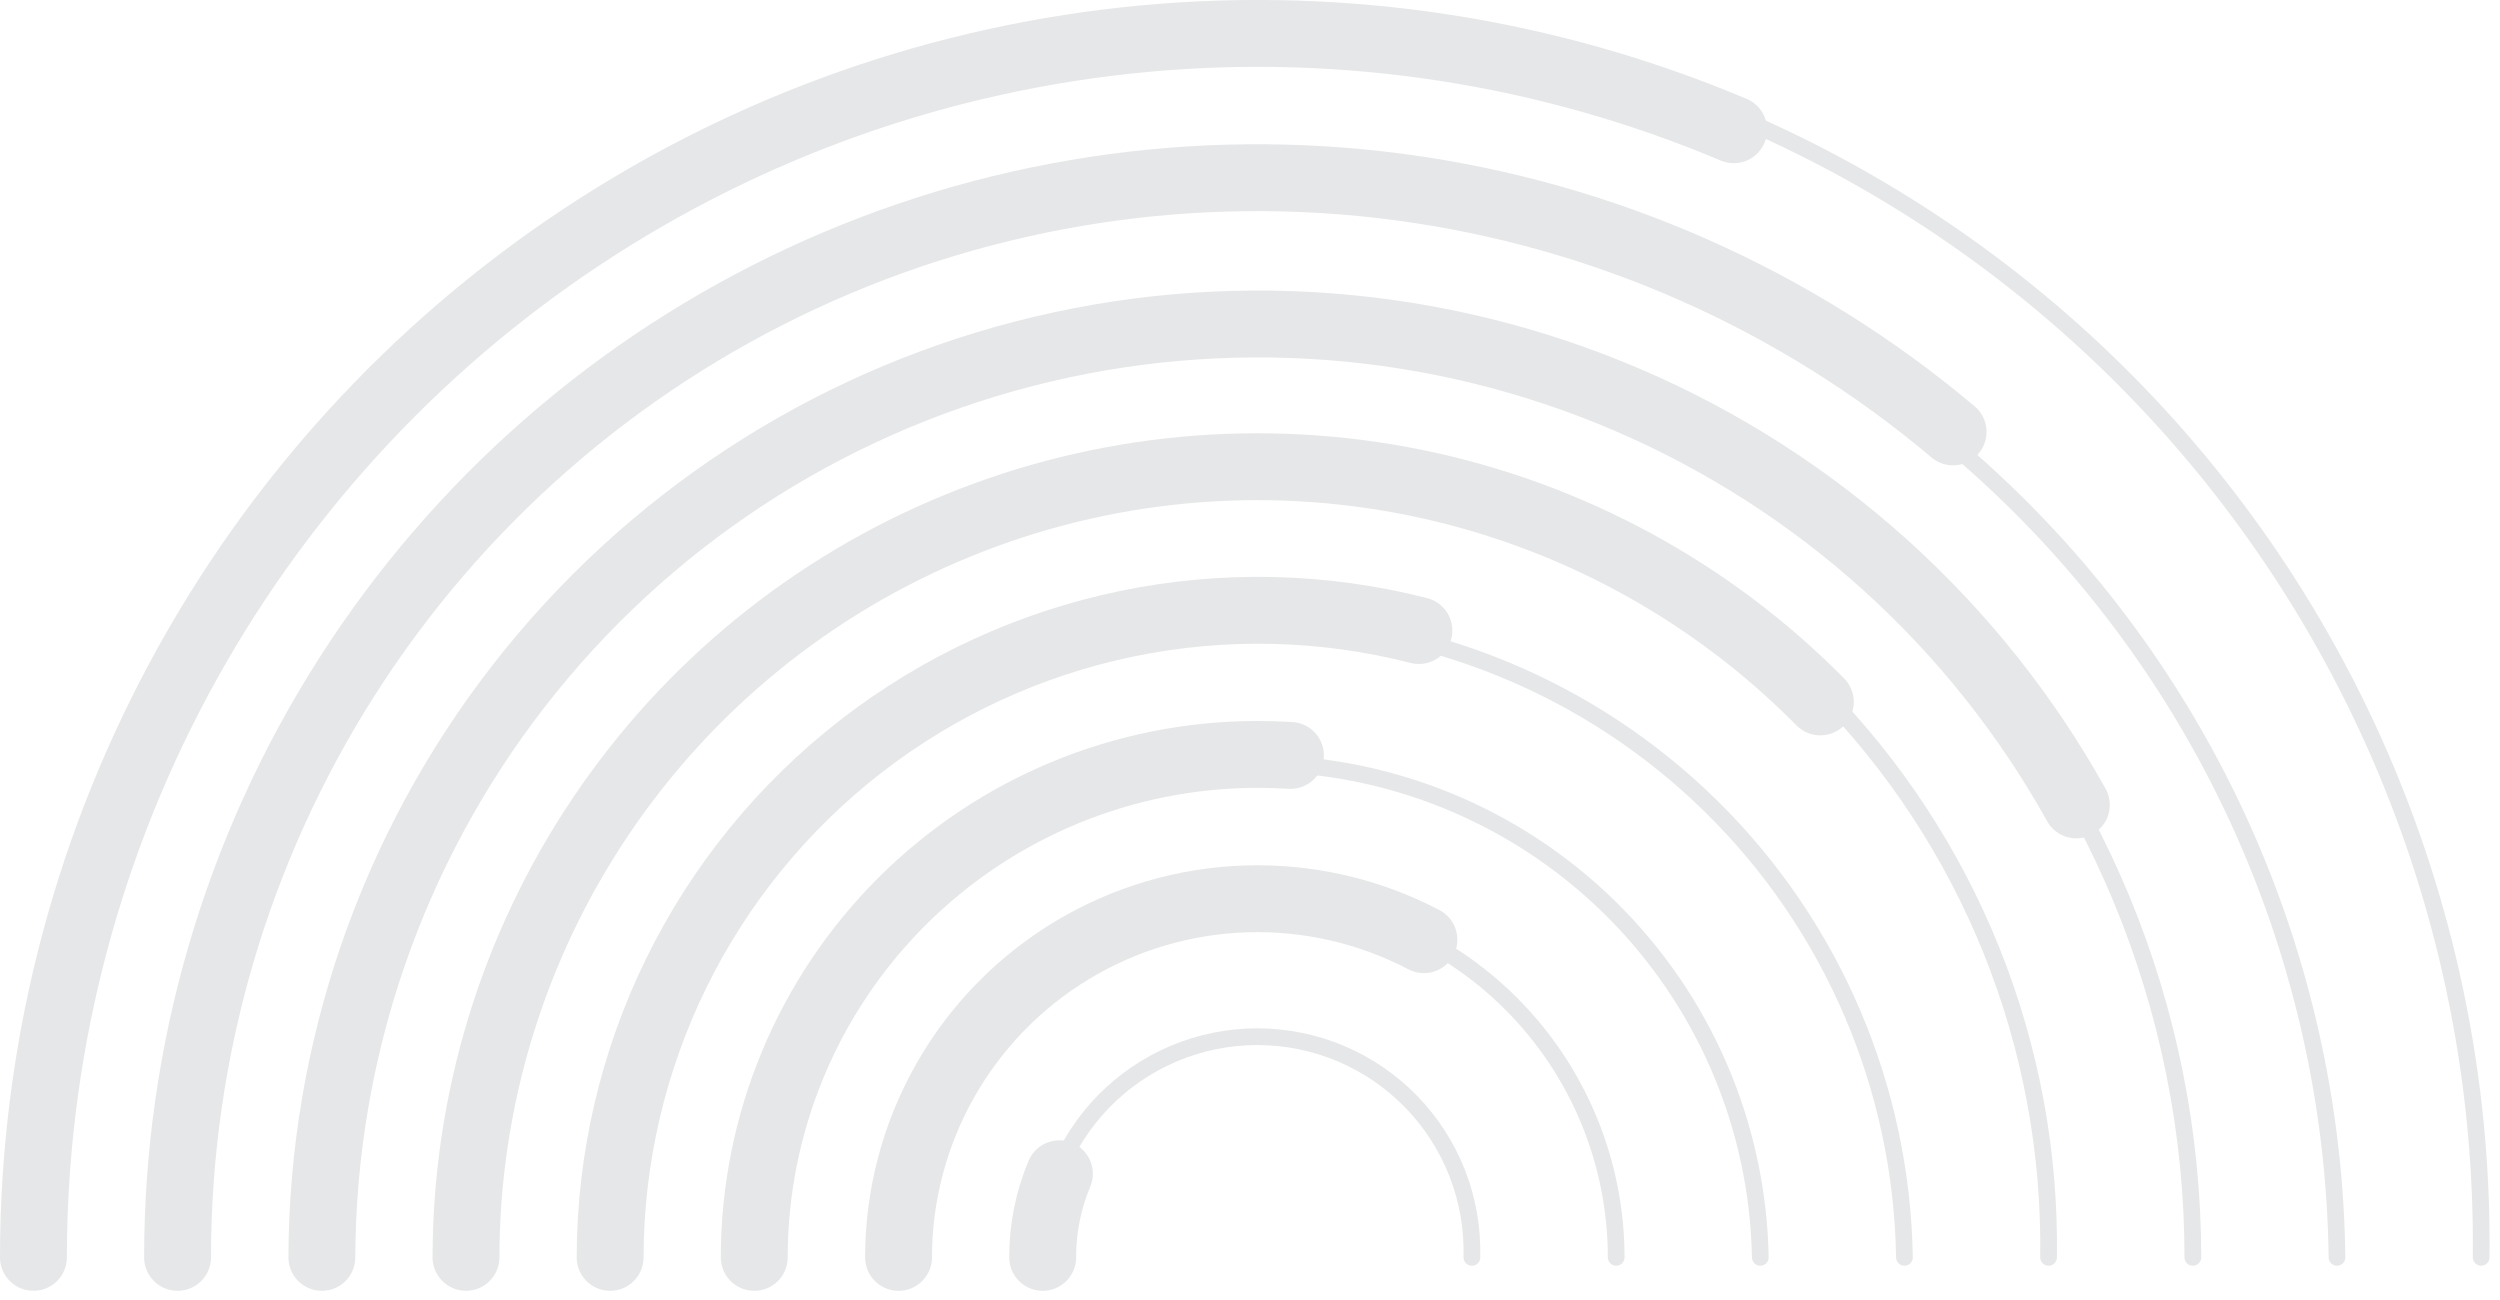 <svg fill="none" height="118" viewBox="0 0 227 118" width="227" xmlns="http://www.w3.org/2000/svg" xmlns:xlink="http://www.w3.org/1999/xlink"><clipPath id="a"><path d="m0 0h226.045v117.19h-226.045z"/></clipPath><g clip-path="url(#a)" stroke="#e6e7e8" stroke-linecap="round" stroke-linejoin="round"><g stroke-width="1.518"><path d="m94.675 114.17c-.073-2.605.378-5.198 1.324-7.626.947-2.427 2.37-4.641 4.186-6.509 1.817-1.868 3.99-3.353 6.39-4.367 2.401-1.014 4.98-1.536 7.586-1.536 2.605 0 5.185.522 7.585 1.536s4.573 2.499 6.39 4.367c1.816 1.868 3.24 4.082 4.187 6.509.946 2.428 1.396 5.021 1.324 7.626"/><path d="m81.588 114.169c0-8.641 3.433-16.928 9.543-23.038 6.11-6.11 14.397-9.543 23.038-9.543s16.928 3.433 23.038 9.543c6.11 6.11 9.542 14.397 9.542 23.038"/><path d="m68.486 114.168c.218-11.969 5.126-23.375 13.668-31.763s20.035-13.087 32.006-13.087c11.972 0 23.465 4.699 32.007 13.087s13.45 19.794 13.668 31.763"/><path d="m55.399 114.169c.248-15.421 6.548-30.127 17.541-40.945 10.993-10.818 25.798-16.881 41.221-16.881 15.423-0 30.228 6.063 41.221 16.881 10.993 10.818 17.293 25.523 17.541 40.945"/><path d="m42.312 114.169c-.139-9.524 1.618-18.979 5.166-27.818 3.549-8.838 8.819-16.883 15.504-23.667 6.686-6.783 14.653-12.17 23.439-15.847 8.786-3.677 18.215-5.57 27.739-5.57s18.954 1.893 27.74 5.57c8.785 3.677 16.753 9.063 23.438 15.847 6.686 6.783 11.956 14.828 15.505 23.667 3.548 8.838 5.305 18.294 5.166 27.818"/><path d="m29.225 114.169c0-22.528 8.949-44.134 24.879-60.064 15.93-15.93 37.536-24.879 60.064-24.879 22.529 0 44.134 8.949 60.064 24.879 15.93 15.93 24.88 37.536 24.88 60.064"/><path d="m16.123 114.169c.321-25.79 10.791-50.415 29.142-68.538s43.104-28.287 68.896-28.287 50.545 10.163 68.896 28.287 28.821 42.749 29.142 68.538"/><path d="m3.036 114.169c-.172-14.702 2.575-29.293 8.083-42.926 5.508-13.633 13.665-26.038 24.002-36.495 10.336-10.457 22.644-18.76 36.212-24.426 13.568-5.666 28.125-8.584 42.828-8.584 14.703 0 29.261 2.918 42.828 8.584 13.568 5.667 25.876 13.969 36.212 24.426 10.336 10.457 18.494 22.862 24.002 36.495 5.507 13.633 8.255 28.223 8.083 42.926"/></g><path d="m94.675 114.169c-.007-2.606.509-5.188 1.518-7.591" stroke-width="6.073"/><path d="m81.588 114.169c.002-5.604 1.45-11.114 4.205-15.995 2.754-4.882 6.721-8.97 11.517-11.87 4.796-2.9 10.259-4.514 15.861-4.686 5.603-.172 11.154 1.105 16.119 3.706" stroke-width="6.073"/><path d="m68.486 114.169c.004-12.108 4.815-23.719 13.375-32.282s20.17-13.377 32.278-13.386c1.012 0 2.024.03 3.036.091" stroke-width="6.073"/><path d="m55.399 114.169c.014-8.962 2.075-17.803 6.025-25.848 3.951-8.045 9.687-15.081 16.771-20.572 7.084-5.49 15.329-9.29 24.105-11.11 8.776-1.819 17.852-1.61 26.535.613" stroke-width="6.073"/><path d="m42.312 114.168c.013-14.243 4.259-28.161 12.198-39.987 7.939-11.825 19.214-21.025 32.392-26.429 13.178-5.405 27.666-6.771 41.621-3.925 13.956 2.845 26.752 9.775 36.762 19.907" stroke-width="6.073"/><path d="m29.225 114.169c.059-18.806 6.353-37.063 17.895-51.911 11.542-14.848 27.682-25.45 45.893-30.147 18.211-4.696 37.465-3.222 54.749 4.192s31.621 20.35 40.768 36.783" stroke-width="6.073"/><path d="m16.123 114.169c-.001-18.68 5.335-36.972 15.381-52.721 10.046-15.749 24.382-28.301 41.321-36.176s35.776-10.747 54.292-8.277c18.517 2.47 35.942 10.18 50.224 22.221" stroke-width="6.073"/><path d="m3.036 114.168c.005-18.341 4.547-36.396 13.223-52.555 8.676-16.159 21.215-29.921 36.501-40.058s32.841-16.334 51.103-18.04c18.261-1.705 36.661 1.134 53.559 8.266" stroke-width="6.073"/></g></svg>